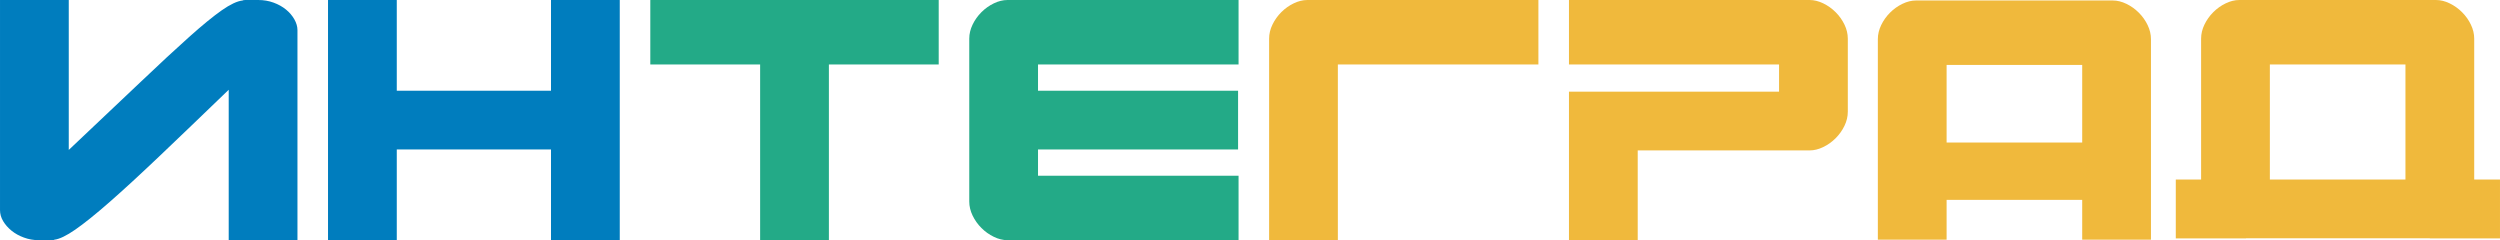 <?xml version="1.0" encoding="UTF-8"?> <svg xmlns="http://www.w3.org/2000/svg" xmlns:xlink="http://www.w3.org/1999/xlink" xmlns:xodm="http://www.corel.com/coreldraw/odm/2003" xml:space="preserve" width="118.1mm" height="11.346mm" version="1.1" style="shape-rendering:geometricPrecision; text-rendering:geometricPrecision; image-rendering:optimizeQuality; fill-rule:evenodd; clip-rule:evenodd" viewBox="0 0 11795.8 1133.2"> <defs> <style type="text/css"> .fil2 {fill:#007DBE;fill-rule:nonzero} .fil1 {fill:#23AA87;fill-rule:nonzero} .fil0 {fill:#F0B93C;fill-rule:nonzero} </style> </defs> <g id="Слой_x0020_1">  <g id="_2274912936176"> <path class="fil0" d="M10385.5 847.11l0 -664.6c0,-22.54 5.29,-44.71 15.78,-66.47 10.51,-21.76 24.4,-41.3 41.67,-58.57 17.26,-17.29 36.8,-31.18 58.56,-41.69 21.79,-10.51 43.19,-15.78 64.2,-15.78l928.19 0c21.01,0 42.44,5.27 64.2,15.78 21.79,10.51 41.3,24.4 58.59,41.69 17.27,17.27 31.16,36.81 41.67,58.57 10.49,21.76 15.78,43.96 15.78,66.47l0 664.6 121.65 0 0 277.76 -331.17 0 0 -0.67 -867.35 0 0 0.67 -331.17 0 0 -277.76 119.4 0zm324.41 0l639.8 0 0 -542.94 -639.8 0 0 542.94z"></path> <path class="fil0" d="M8860.28 1130.93l0 -188.06 0 -270.34 0 -487.78c0,-22.54 5.29,-44.71 15.77,-66.47 10.52,-21.76 24.4,-41.3 41.67,-58.57 17.27,-17.29 36.81,-31.18 58.57,-41.69 21.79,-10.52 43.19,-15.78 64.2,-15.78l928.18 0c21.02,0 42.45,5.26 64.21,15.78 21.79,10.51 41.29,24.4 58.59,41.69 17.27,17.27 31.16,36.81 41.67,58.57 10.49,21.76 15.78,43.96 15.78,66.47l0 487.78 0.05 0 0 270.34 -0.05 0 0 188.06 -324.44 0 0 -188.06 -639.8 0 0 188.06 -324.41 0zm964.21 -458.41l0 -366.13 -639.8 0 0 366.13 639.8 0z"></path> <path class="fil0" d="M7402.88 432.58l0 700.62 324.41 0 0 -423.53 811.05 0c21.02,0 42.42,-5.27 64.21,-15.78 21.76,-10.51 41.29,-24.4 58.56,-41.67 17.27,-17.29 31.16,-36.8 41.67,-58.59 10.51,-21.76 15.78,-43.93 15.78,-66.44l0 -344.68c0,-22.54 -5.27,-44.71 -15.78,-66.47 -10.51,-21.79 -24.4,-41.3 -41.67,-58.57 -17.27,-17.29 -36.8,-31.18 -58.56,-41.69 -21.79,-10.51 -43.19,-15.78 -64.21,-15.78l-1135.46 0 0 304.16 991.27 0 0 128.41 -991.27 0z"></path> <path class="fil0" d="M5988.09 1133.2l0 -950.69c0,-22.54 5.26,-44.71 15.78,-66.47 10.51,-21.79 24.4,-41.3 41.66,-58.57 17.27,-17.29 36.81,-31.18 58.6,-41.69 21.76,-10.51 43.16,-15.78 64.2,-15.78l1090.38 0 0 304.16 -946.22 0 0 829.04 -324.41 0z"></path> <path class="fil1" d="M4753.54 1133.2l1090.38 0 0 -304.13 -946.22 0 0 -123.92 943.96 0 0 -277.1 -943.96 0 0 -123.89 946.22 0 0 -304.16 -1090.38 0c-21.05,0 -42.44,5.27 -64.21,15.78 -21.78,10.51 -41.32,24.4 -58.59,41.69 -17.27,17.27 -31.15,36.78 -41.67,58.57 -10.51,21.76 -15.78,43.93 -15.78,66.47l0 768.21c0,22.53 5.27,44.68 15.78,66.46 10.52,21.77 24.4,41.3 41.67,58.57 17.27,17.27 36.81,31.16 58.59,41.67 21.77,10.51 43.16,15.78 64.21,15.78z"></path> <polygon class="fil1" points="3068.38,304.16 3586.55,304.16 3586.55,1133.2 3910.96,1133.2 3910.96,304.16 4429.1,304.16 4429.1,0 3068.38,0 "></polygon> <polygon class="fil2" points="1872.11,0 1547.7,0 1547.7,1133.2 1872.11,1133.2 1872.11,705.15 2599.8,705.15 2599.8,1133.2 2924.21,1133.2 2924.21,0 2599.8,0 2599.8,428.05 1872.11,428.05 "></polygon> <path class="fil2" d="M1144.46 2.26c1.51,-1.49 6.01,-2.26 13.51,-2.26l60.83 0c25.54,0 49.57,4.15 72.11,12.4 22.5,8.28 42.04,19.17 58.56,32.68 16.53,13.51 29.67,28.9 39.43,46.19 9.74,17.27 14.63,34.16 14.63,50.69l0 991.24 -324.41 0 0 -709.65c-126.18,121.65 -235.43,226.42 -327.78,314.28 -92.39,87.85 -171.22,160.31 -236.55,217.39 -65.34,57.07 -118.65,99.89 -159.97,128.41 -41.29,28.55 -73.97,44.3 -98,47.3 -1.49,1.52 -5.23,2.27 -11.25,2.27l-63.09 0c-24.03,0 -47.31,-4.13 -69.82,-12.41 -22.54,-8.25 -42.07,-19.13 -58.6,-32.65 -16.52,-13.51 -29.63,-28.55 -39.4,-45.07 -9.77,-16.53 -14.66,-33.8 -14.66,-51.81l0 -991.27 324.41 0 0 707.42c130.67,-123.17 242.19,-228.67 334.55,-316.54 92.39,-87.86 170.11,-159.95 233.17,-216.27 63.09,-56.31 114.52,-98.37 154.33,-126.16 39.8,-27.78 72.48,-43.18 98,-46.19z"></path> </g> </g> </svg> 